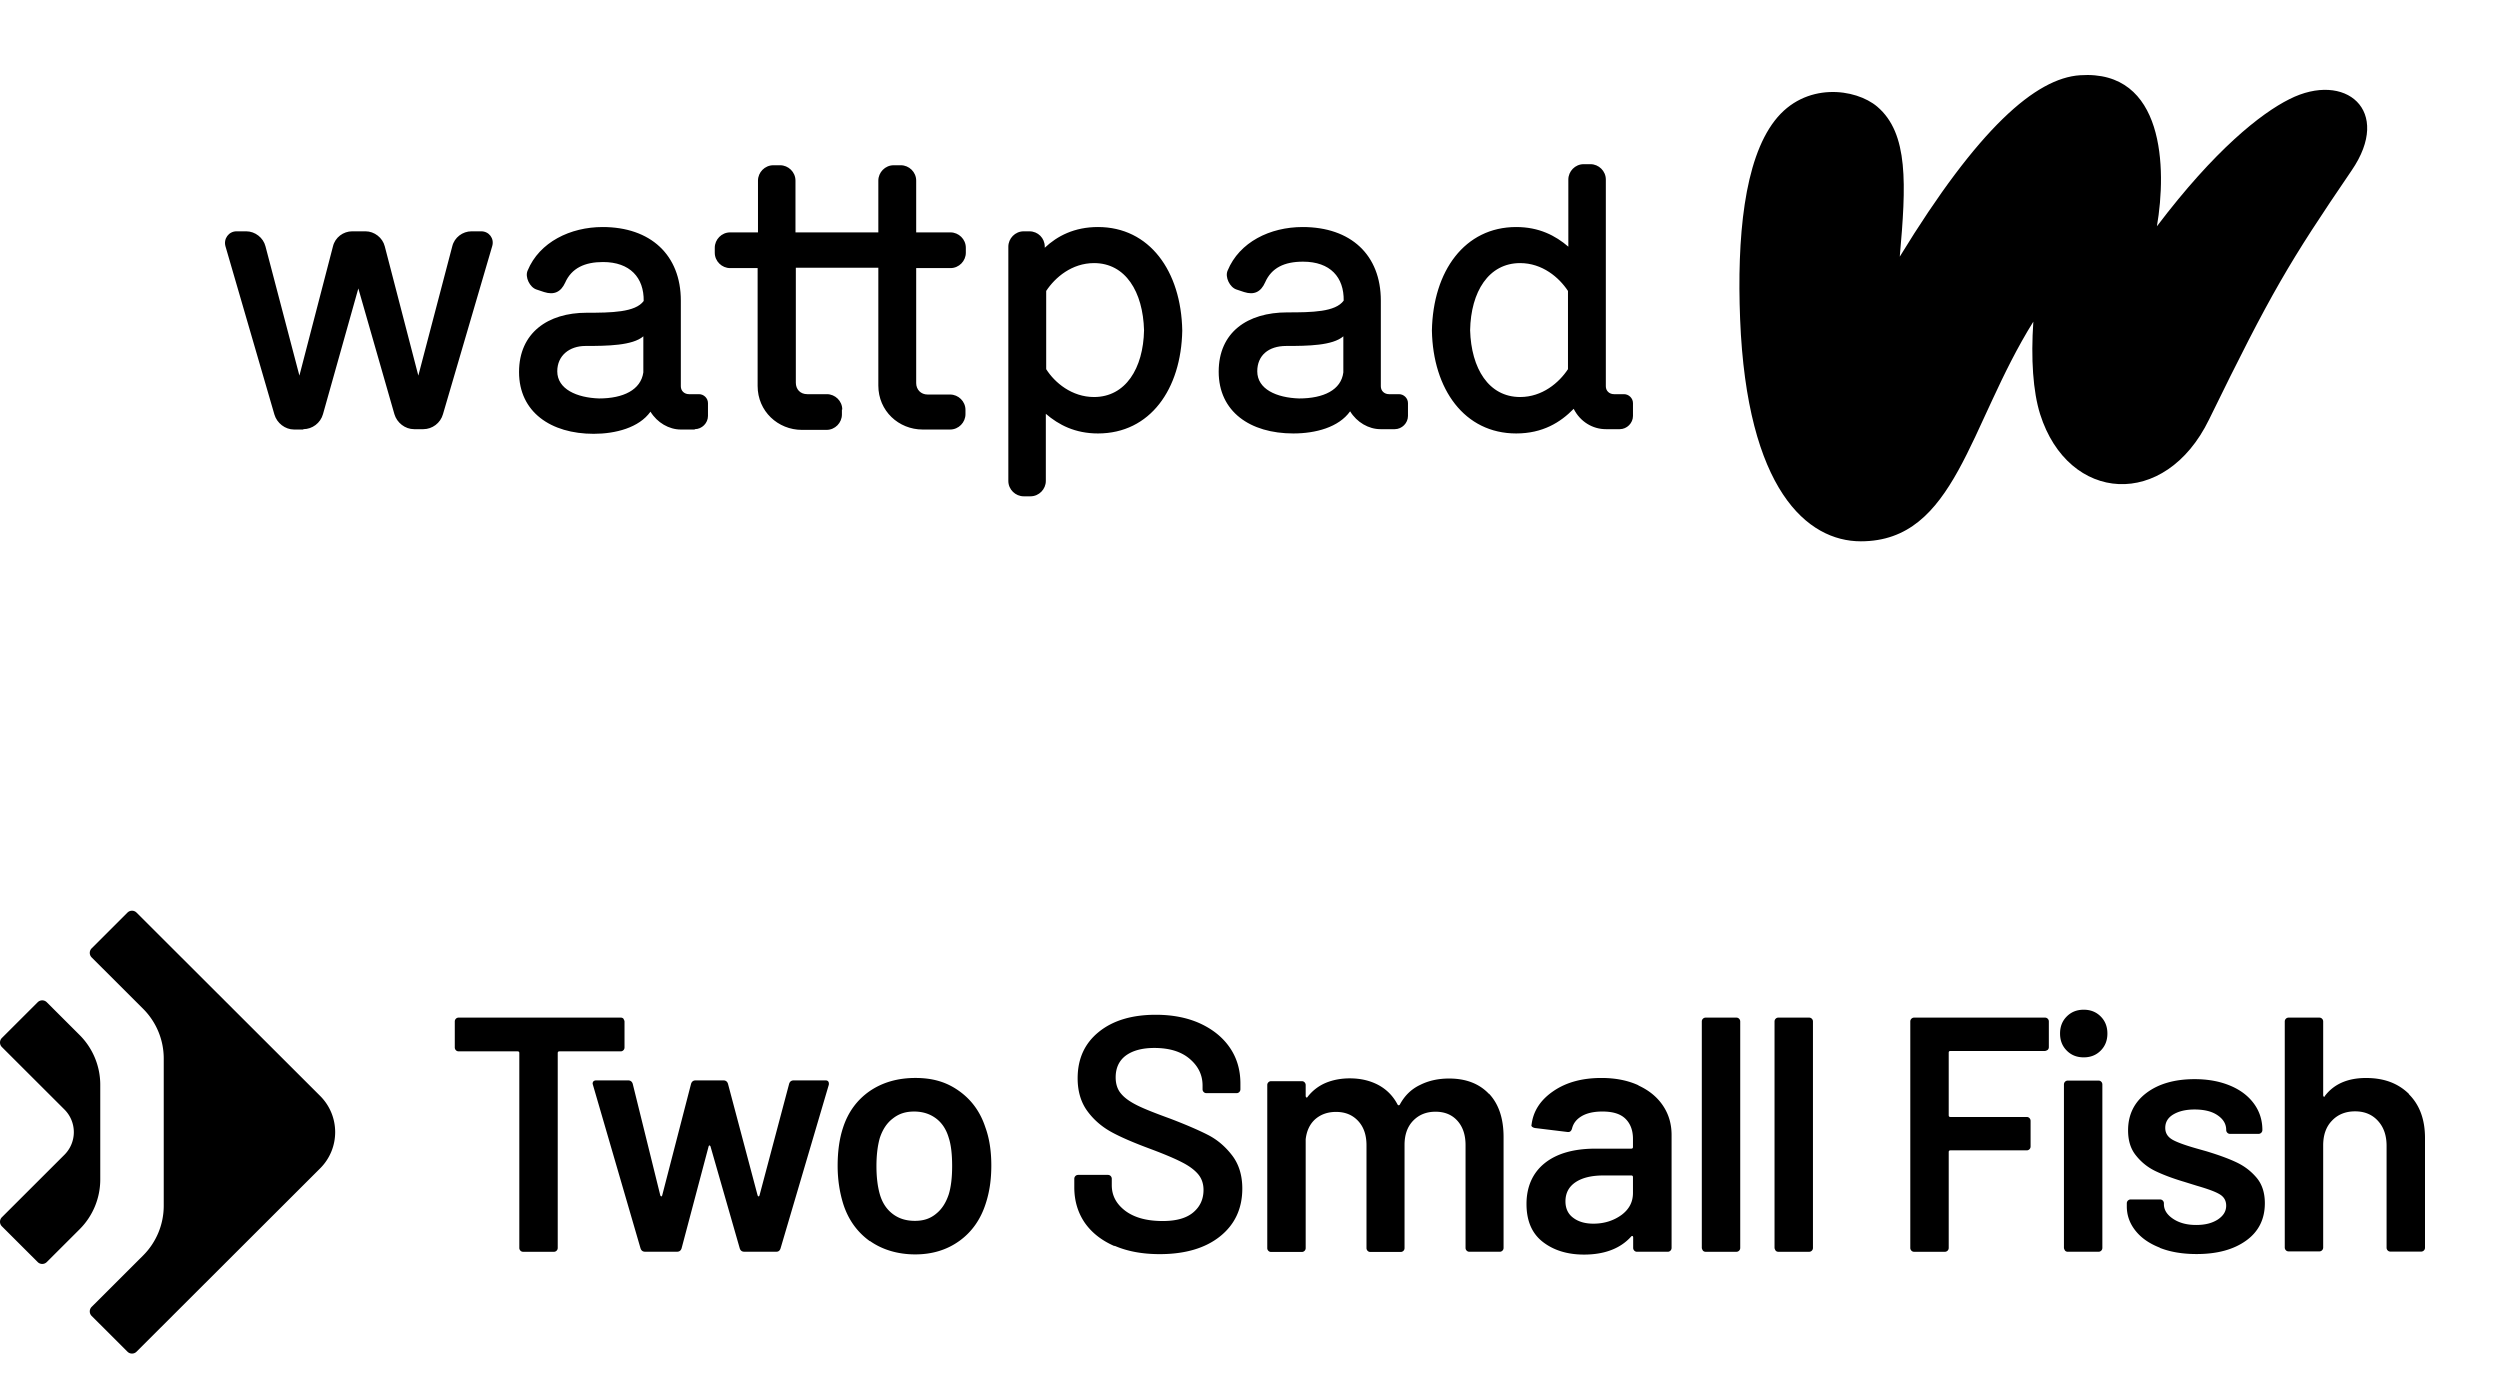 <svg xmlns="http://www.w3.org/2000/svg" width="700" height="386" fill="none"><path fill="#000" d="M521.033 151.567c26.5 0 30.2-32.5 48.3-61.5-.7 10.4-.1 19.5 1.9 25.9 7.9 24.9 35 26.8 47.3 1.5 17.4-35.6 22.4-44 39.9-69.7 11.6-16.9-1.8-27.9-17.4-20-8 4-20.9 14.2-37.1 35.6 2.8-16.3 2.1-43.9-21.5-42.3-12.4.8-28.5 14.8-50.5 50.8 1.8-20.2 2.5-34.5-6.3-42-6-5.1-20.2-7.1-28.7 3.9-8.6 11.1-10.6 32.8-9.7 55.6 1.9 47.8 18.8 62.2 33.8 62.2m-436.1-31.4c2.5 0 4.8-1.7 5.5-4.2l9.9-35.2 10.1 35.2c.7 2.4 3 4.2 5.5 4.2h2.6c2.5 0 4.8-1.7 5.5-4.2l13.8-47.1c.6-2.1-.9-4.1-3.1-4.1h-2.7c-2.5 0-4.8 1.7-5.4 4.2l-9.5 36.2-9.4-36.2c-.6-2.4-2.9-4.2-5.4-4.2h-3.7c-2.5 0-4.8 1.7-5.4 4.2l-9.4 36.2-9.5-36.2c-.6-2.4-2.9-4.2-5.4-4.2h-2.7c-2.2 0-3.7 2.1-3.1 4.2l13.7 47.1c.7 2.4 3 4.2 5.5 4.2h2.6zm246.1-27.6c-.3-16.7-9.2-29-23.6-29-6.6 0-11.4 2.5-14.9 5.8v-.3c0-2.4-1.9-4.3-4.3-4.3h-1.6c-2.4 0-4.3 2-4.3 4.3v65.6c0 2.4 2 4.3 4.3 4.3h1.9c2.4 0 4.3-2 4.3-4.3v-18.8c3.6 3.1 8.2 5.5 14.6 5.5 14.6 0 23.3-12.4 23.6-28.8m59.5 27.6c2 0 3.7-1.7 3.7-3.7v-3.6c0-1.4-1.2-2.5-2.5-2.5h-2.8c-1.3 0-2.3-.9-2.3-2.2v-24c0-12.8-8.4-20.6-21.9-20.6-9.1 0-17.7 4.2-21 12.2-.8 1.8.6 4.7 2.5 5.3l2.1.7c2.8.9 4.7 0 5.9-2.7 1.8-4.1 5.4-5.8 10.6-5.8 7.7 0 11.5 4.4 11.4 10.9-2.3 3.2-8.9 3.3-15.8 3.3-11.2 0-19.2 5.6-19.2 16.6 0 11.2 8.8 17.3 20.9 17.3 6.2 0 12.7-1.7 15.9-6.2 1.9 3.1 5.2 5 8.5 5zm-196 0c2 0 3.7-1.7 3.7-3.7v-3.6c0-1.4-1.2-2.5-2.5-2.5h-2.8c-1.3 0-2.3-.9-2.3-2.2v-24c0-12.8-8.5-20.6-21.9-20.6-9 0-17.7 4.2-21 12.2-.8 1.8.6 4.7 2.5 5.3l2.1.7c2.8.9 4.7 0 5.9-2.6 1.8-4.1 5.5-5.8 10.6-5.8 7.6 0 11.5 4.4 11.4 10.9-2.3 3.2-9.1 3.3-16 3.3-10.8 0-18.9 5.6-18.9 16.6 0 11.2 8.9 17.3 20.9 17.3 6.1 0 12.7-1.7 15.9-6.2 1.9 3.1 5.2 5 8.5 5h3.9zm259 0c2 0 3.7-1.7 3.7-3.7v-3.6c0-1.4-1.2-2.5-2.5-2.5h-2.8c-1.3 0-2.3-.9-2.3-2.2v-57.9c0-2.4-2-4.3-4.3-4.3h-1.9c-2.4 0-4.3 2-4.3 4.3v18.8c-3.6-3.1-8.2-5.5-14.6-5.5-14.4 0-23.3 12.3-23.6 29 .3 16.4 9.1 28.8 23.6 28.8 7.4 0 12.4-3.1 16.1-6.9 1.8 3.6 5.3 5.7 9 5.7zm-101.5-16.2c0-4.4 3.1-7.1 8.1-7.1 6.1 0 13-.1 16-2.7v10.1c-.6 4.9-5.5 7.3-12.4 7.3-6.3-.2-11.7-2.6-11.7-7.6m-196 0c0-4.4 3.4-7.1 7.9-7.1 6.1 0 13.2-.1 16.2-2.7v10.1c-.7 4.9-5.6 7.3-12.4 7.3-6.2-.2-11.7-2.6-11.7-7.6m255.6-11.5c.2-10.8 5.2-18.8 14-18.8 6.2 0 10.9 4 13.4 7.8v21.9c-2.5 3.8-7.2 7.8-13.4 7.8-8.8 0-13.7-8-14-18.7m-118.7 10.9v-21.9c2.5-3.8 7.2-7.8 13.4-7.8 8.8 0 13.7 8 14 18.8-.2 10.7-5.2 18.7-14 18.7-6.2 0-11-4-13.4-7.8m-57.1 11.3c0-2.4-2-4.3-4.3-4.3h-5.5c-2 0-3.2-1.4-3.2-3.2v-32.2h23.1v33c0 7.1 5.7 12.3 12.4 12.3h7.7c2.4 0 4.3-2 4.3-4.3v-1.2c0-2.4-2-4.3-4.3-4.3h-6.3c-1.9 0-3.2-1.4-3.2-3.2v-32.2h9.6c2.4 0 4.3-2 4.3-4.3v-1.4c0-2.4-2-4.3-4.3-4.3h-9.6v-14.5c0-2.4-2-4.3-4.3-4.3h-2c-2.4 0-4.3 2-4.3 4.3v14.5h-23.2v-14.5c0-2.4-2-4.3-4.3-4.3h-1.9c-2.4 0-4.3 2-4.3 4.3v14.5h-7.8c-2.4 0-4.3 2-4.3 4.3v1.4c0 2.4 2 4.3 4.3 4.3h7.7v33c0 7.1 5.7 12.3 12.4 12.3h6.9c2.4 0 4.3-2 4.3-4.3v-1.4z"/><g fill="#000" clip-path="url(#a)"><path d="M174.548 285.246s.316.473.316.788v7.244c0 .315-.103.575-.316.788a1.05 1.05 0 0 1-.781.315h-17.129q-.473 0-.473.472V349.4c0 .315-.103.574-.316.787a1.03 1.03 0 0 1-.78.315h-8.565c-.316 0-.576-.102-.781-.315a1.1 1.1 0 0 1-.315-.787v-54.547q0-.472-.473-.472h-16.499q-.473.001-.781-.315a1.1 1.1 0 0 1-.315-.788v-7.244c0-.315.102-.575.315-.788a1.05 1.05 0 0 1 .781-.315h45.371q.474-.002.781.315h-.055zm4.803 64.303-13.312-45.727-.103-.37c0-.63.363-.945 1.041-.945h8.872c.679 0 1.097.315 1.31.945l7.728 31.285s.158.26.26.26.206-.102.261-.26l8.091-31.285c.213-.63.623-.945 1.301-.945h7.729c.678 0 1.096.315 1.301.945l8.305 31.285s.158.26.26.26.205-.102.26-.26l8.305-31.285c.205-.63.623-.945 1.309-.945l8.864.001c.363 0 .623.102.781.315.157.212.205.527.157.889l-13.517 45.829c-.205.63-.575.945-1.198.945h-8.928c-.678 0-1.096-.315-1.301-.945l-8.194-28.56s-.158-.26-.26-.26-.205.102-.261.26l-7.571 28.56c-.213.63-.623.945-1.301.945h-8.88c-.678 0-1.096-.315-1.309-.945zm64.173-2.047c-3.502-2.52-6.002-5.985-7.414-10.394-1.041-3.363-1.569-6.93-1.569-10.655 0-3.992.473-7.559 1.514-10.709 1.412-4.355 3.92-7.772 7.469-10.237 3.549-2.417 7.784-3.677 12.792-3.677s8.825 1.204 12.271 3.677c3.446 2.465 5.899 5.827 7.311 10.135 1.096 2.992 1.672 6.559 1.672 10.654s-.521 7.504-1.57 10.709c-1.411 4.41-3.864 7.93-7.366 10.45-3.493 2.519-7.626 3.779-12.374 3.779-4.747 0-9.14-1.26-12.634-3.724h-.102zm18.533-7.607c1.672-1.315 2.823-3.149 3.604-5.512.623-2.047.938-4.669.938-7.874 0-3.363-.315-5.985-.938-7.875-.679-2.362-1.877-4.197-3.549-5.457s-3.707-1.945-6.159-1.945-4.283.63-5.955 1.945c-1.672 1.26-2.871 3.095-3.651 5.457-.623 2.205-.939 4.828-.939 7.875s.316 5.669.939 7.874c.678 2.363 1.877 4.197 3.604 5.512 1.719 1.315 3.762 1.945 6.214 1.945s4.283-.63 5.899-1.945zm50.024 9.024c-3.604-1.574-6.372-3.724-8.352-6.559-1.932-2.835-2.926-6.142-2.926-9.922v-2.362c0-.315.103-.575.316-.788.205-.212.473-.315.78-.315h8.305q.473-.001.781.315c.205.213.315.473.315.788v1.787c0 2.89 1.254 5.253 3.809 7.19 2.556 1.89 6.002 2.834 10.442 2.834 3.809 0 6.632-.787 8.565-2.417s2.87-3.725 2.87-6.3c0-1.732-.52-3.252-1.569-4.464q-1.561-1.808-4.543-3.308c-1.932-1-4.905-2.26-8.825-3.724-4.384-1.63-7.989-3.15-10.702-4.623-2.713-1.472-5.015-3.409-6.837-5.882-1.83-2.465-2.768-5.567-2.768-9.237 0-5.512 1.987-9.819 5.954-13.016 3.967-3.205 9.298-4.78 15.923-4.78 4.645 0 8.77.787 12.374 2.417 3.549 1.631 6.372 3.883 8.351 6.772 1.988 2.89 2.974 6.245 2.974 10.08v1.575c0 .315-.103.574-.316.787a1.05 1.05 0 0 1-.781.315h-8.407c-.315 0-.575-.102-.78-.315a1.06 1.06 0 0 1-.316-.787v-1.048c0-2.937-1.199-5.409-3.604-7.457s-5.694-3.047-9.921-3.047c-3.391 0-6.057.732-7.989 2.15-1.877 1.417-2.816 3.464-2.816 6.087 0 1.889.521 3.409 1.515 4.567.993 1.204 2.507 2.26 4.487 3.252 1.987 1 5.063 2.205 9.243 3.725 4.385 1.677 7.934 3.205 10.599 4.567s4.906 3.307 6.791 5.772c1.877 2.465 2.823 5.567 2.823 9.237 0 5.614-2.09 10.079-6.215 13.386-4.124 3.308-9.763 4.985-16.916 4.985-4.858 0-9.085-.787-12.69-2.362l.056.102zm104.851-42.679c2.713 2.89 4.069 6.929 4.069 12.127v31.025c0 .315-.102.575-.315.787a1.06 1.06 0 0 1-.781.315h-8.454c-.316 0-.576-.102-.781-.315a1.06 1.06 0 0 1-.316-.787v-28.765c0-2.89-.78-5.143-2.294-6.828-1.515-1.677-3.549-2.519-6.113-2.519-2.563 0-4.645.842-6.269 2.519-1.617 1.678-2.406 3.938-2.406 6.772v28.876c0 .315-.102.575-.315.787a1.05 1.05 0 0 1-.781.315h-8.462c-.316 0-.576-.102-.781-.315a1.1 1.1 0 0 1-.315-.787v-28.765c0-2.89-.781-5.143-2.351-6.828-1.569-1.677-3.604-2.519-6.159-2.519-2.35 0-4.282.685-5.852 2.047-1.514 1.362-2.397 3.252-2.665 5.615v30.45q.002.47-.316.787a1.06 1.06 0 0 1-.78.315h-8.565c-.316 0-.576-.102-.781-.315a1.06 1.06 0 0 1-.315-.787V303.83c0-.315.102-.575.315-.787.205-.213.473-.315.781-.315h8.565c.315 0 .575.102.78.315.205.212.316.472.316.787v3.095s.055.315.205.37c.102.055.26 0 .363-.213a12.64 12.64 0 0 1 5.063-3.882c2.034-.842 4.282-1.26 6.735-1.26 3.028 0 5.694.63 8.044 1.89 2.295 1.26 4.069 3.048 5.324 5.457.205.26.417.26.623 0 1.356-2.52 3.241-4.354 5.694-5.512 2.397-1.205 5.118-1.787 8.091-1.787 4.803 0 8.51 1.472 11.223 4.354l-.056-.102zm41.822-2.307c2.973 1.362 5.276 3.252 6.893 5.669 1.617 2.418 2.398 5.142 2.398 8.19v31.6q.002.47-.316.787a1.05 1.05 0 0 1-.781.315h-8.564c-.316 0-.576-.102-.781-.315a1.1 1.1 0 0 1-.316-.787V346.4s-.055-.315-.213-.315c-.157 0-.26 0-.362.157-3.029 3.363-7.469 5.04-13.21 5.04-4.646 0-8.51-1.205-11.538-3.568s-4.543-5.882-4.543-10.606 1.672-8.662 5.063-11.395 8.147-4.094 14.306-4.094h9.969q.473 0 .473-.473v-2.26c0-2.417-.733-4.307-2.137-5.669-1.412-1.363-3.549-1.993-6.42-1.993-2.35 0-4.282.418-5.741 1.26s-2.398 1.992-2.769 3.52c-.213.732-.623 1.047-1.309.945l-9.03-1.102q-.472-.081-.78-.315c-.206-.158-.316-.37-.206-.63.474-3.835 2.508-6.93 6.113-9.394 3.604-2.465 8.044-3.678 13.47-3.678q5.879.002 10.339 2.047v.056zm-4.756 36.277c2.193-1.63 3.234-3.677 3.234-6.197v-4.41q0-.472-.473-.472h-7.832c-3.288 0-5.899.63-7.776 1.89s-2.823 3.047-2.823 5.354c0 1.993.733 3.568 2.192 4.623 1.459 1.102 3.344 1.63 5.639 1.63 3.029 0 5.639-.843 7.832-2.418zm22.824 9.969s-.315-.472-.315-.787v-63.358c0-.315.102-.575.315-.788q.32-.317.781-.315h8.564q.474-.002.781.315c.205.213.316.473.316.788V349.4q.002.47-.316.787a1.06 1.06 0 0 1-.781.315h-8.564c-.316 0-.576-.102-.781-.315zm20.363 0s-.315-.472-.315-.787v-63.358c0-.315.102-.575.315-.788a1.05 1.05 0 0 1 .781-.315h8.564q.474-.002.781.315c.213.213.316.473.316.788V349.4q.002.47-.316.787a1.06 1.06 0 0 1-.781.315h-8.564c-.316 0-.576-.102-.781-.315zm76.184-56.223s-.474.315-.781.315h-26.475q-.474 0-.473.472v17.537q0 .472.473.472h21.356c.316 0 .576.102.781.315s.316.473.316.788v7.142q.002.47-.316.787a1.05 1.05 0 0 1-.781.315h-21.356q-.474 0-.473.473V349.4q.002.47-.316.787a1.06 1.06 0 0 1-.781.315h-8.564c-.316 0-.576-.102-.781-.315a1.1 1.1 0 0 1-.316-.787v-63.366c0-.315.103-.575.316-.788q.32-.317.781-.315h36.601q.473-.002.781.315c.213.213.315.473.315.788v7.142c0 .315-.102.575-.315.787zm5.323.212c-1.254-1.26-1.877-2.835-1.877-4.78s.623-3.519 1.877-4.779 2.815-1.89 4.748-1.89c1.932 0 3.501.63 4.755 1.89s1.877 2.834 1.877 4.779-.623 3.52-1.877 4.78-2.823 1.89-4.755 1.89c-1.933 0-3.502-.63-4.748-1.89m-.473 56.011s-.316-.472-.316-.787v-45.727c0-.315.103-.575.316-.788.205-.212.473-.315.78-.315h8.565q.474-.001.781.315c.205.213.315.473.315.788v45.727c0 .315-.102.575-.315.787a1.06 1.06 0 0 1-.781.315h-8.565c-.315 0-.575-.102-.78-.315m26.53-.834c-2.973-1.158-5.221-2.733-6.838-4.78s-2.405-4.307-2.405-6.772v-.843c0-.315.102-.574.315-.787a1.06 1.06 0 0 1 .781-.315h8.194c.316 0 .576.102.781.315.213.213.315.472.315.787v.213c0 1.575.836 2.937 2.556 4.095 1.719 1.157 3.864 1.732 6.474 1.732s4.488-.528 6.057-1.52c1.57-1.047 2.35-2.307 2.35-3.882 0-1.417-.623-2.52-1.932-3.252-1.254-.732-3.344-1.473-6.214-2.307l-3.549-1.103c-3.186-.945-5.844-1.945-8.044-2.992a15.4 15.4 0 0 1-5.482-4.355c-1.514-1.834-2.247-4.197-2.247-7.087 0-4.354 1.719-7.874 5.118-10.449 3.391-2.575 7.934-3.882 13.525-3.882 3.81 0 7.098.63 9.977 1.835 2.87 1.204 5.063 2.89 6.632 5.039 1.57 2.15 2.35 4.623 2.35 7.347 0 .315-.102.575-.315.788a1.05 1.05 0 0 1-.781.315h-7.934q-.473.001-.78-.315a1.1 1.1 0 0 1-.316-.788c0-1.63-.781-2.992-2.397-4.095-1.57-1.102-3.762-1.63-6.475-1.63-2.406 0-4.385.473-5.899 1.363-1.514.889-2.295 2.149-2.295 3.779 0 1.52.733 2.622 2.192 3.41 1.459.787 3.92 1.63 7.311 2.575l2.035.575c3.288 1 6.057 1.992 8.304 3.047 2.248 1.047 4.125 2.465 5.694 4.308 1.57 1.834 2.35 4.252 2.35 7.189 0 4.41-1.719 7.93-5.22 10.449-3.502 2.52-8.092 3.78-13.889 3.78-3.919 0-7.366-.575-10.284-1.732v-.055zm69.709-42.995Q679 310.838 679 318.634v30.711c0 .315-.102.575-.315.787a1.05 1.05 0 0 1-.781.315h-8.565c-.315 0-.575-.102-.78-.315a1.1 1.1 0 0 1-.316-.787v-28.506c0-2.89-.781-5.197-2.405-6.984-1.617-1.788-3.762-2.678-6.42-2.678s-4.858.89-6.475 2.622c-1.672 1.733-2.452 4.04-2.452 6.93v28.561c0 .315-.103.574-.316.787a1.05 1.05 0 0 1-.781.315h-8.564c-.316 0-.576-.102-.781-.315a1.1 1.1 0 0 1-.316-.787v-63.256c0-.315.103-.575.316-.788q.32-.317.781-.315h8.564q.474-.002.781.315c.213.213.316.473.316.788v20.686s.055.315.205.37c.102.056.213 0 .26-.212 2.555-3.363 6.419-5.04 11.538-5.04 5.118 0 9.03 1.52 12.058 4.512h-.102zM38.229 255.525l51.413 51.335c5.61 5.6 5.61 14.68 0 20.28L38.23 378.475c-.701.7-1.838.7-2.539 0l-10.029-10.013a1.79 1.79 0 0 1 0-2.535l14.4-14.379a19.7 19.7 0 0 0 5.785-13.938v-41.22c0-5.229-2.08-10.24-5.784-13.938l-14.4-14.378a1.79 1.79 0 0 1 0-2.535l10.028-10.014c.7-.7 1.838-.7 2.539 0m-27.675 25.097L.526 290.635a1.79 1.79 0 0 0 0 2.535l17.518 17.492a8.953 8.953 0 0 1 0 12.675L.526 340.83a1.79 1.79 0 0 0 0 2.535l10.029 10.013c.7.7 1.838.7 2.539 0l9.195-9.181a19.7 19.7 0 0 0 5.784-13.943v-26.508c0-5.23-2.08-10.244-5.784-13.942l-9.195-9.182c-.701-.7-1.838-.7-2.54 0"/></g><defs><clipPath id="a"><path fill="#fff" d="M0 255h679v124H0z"/></clipPath></defs></svg>